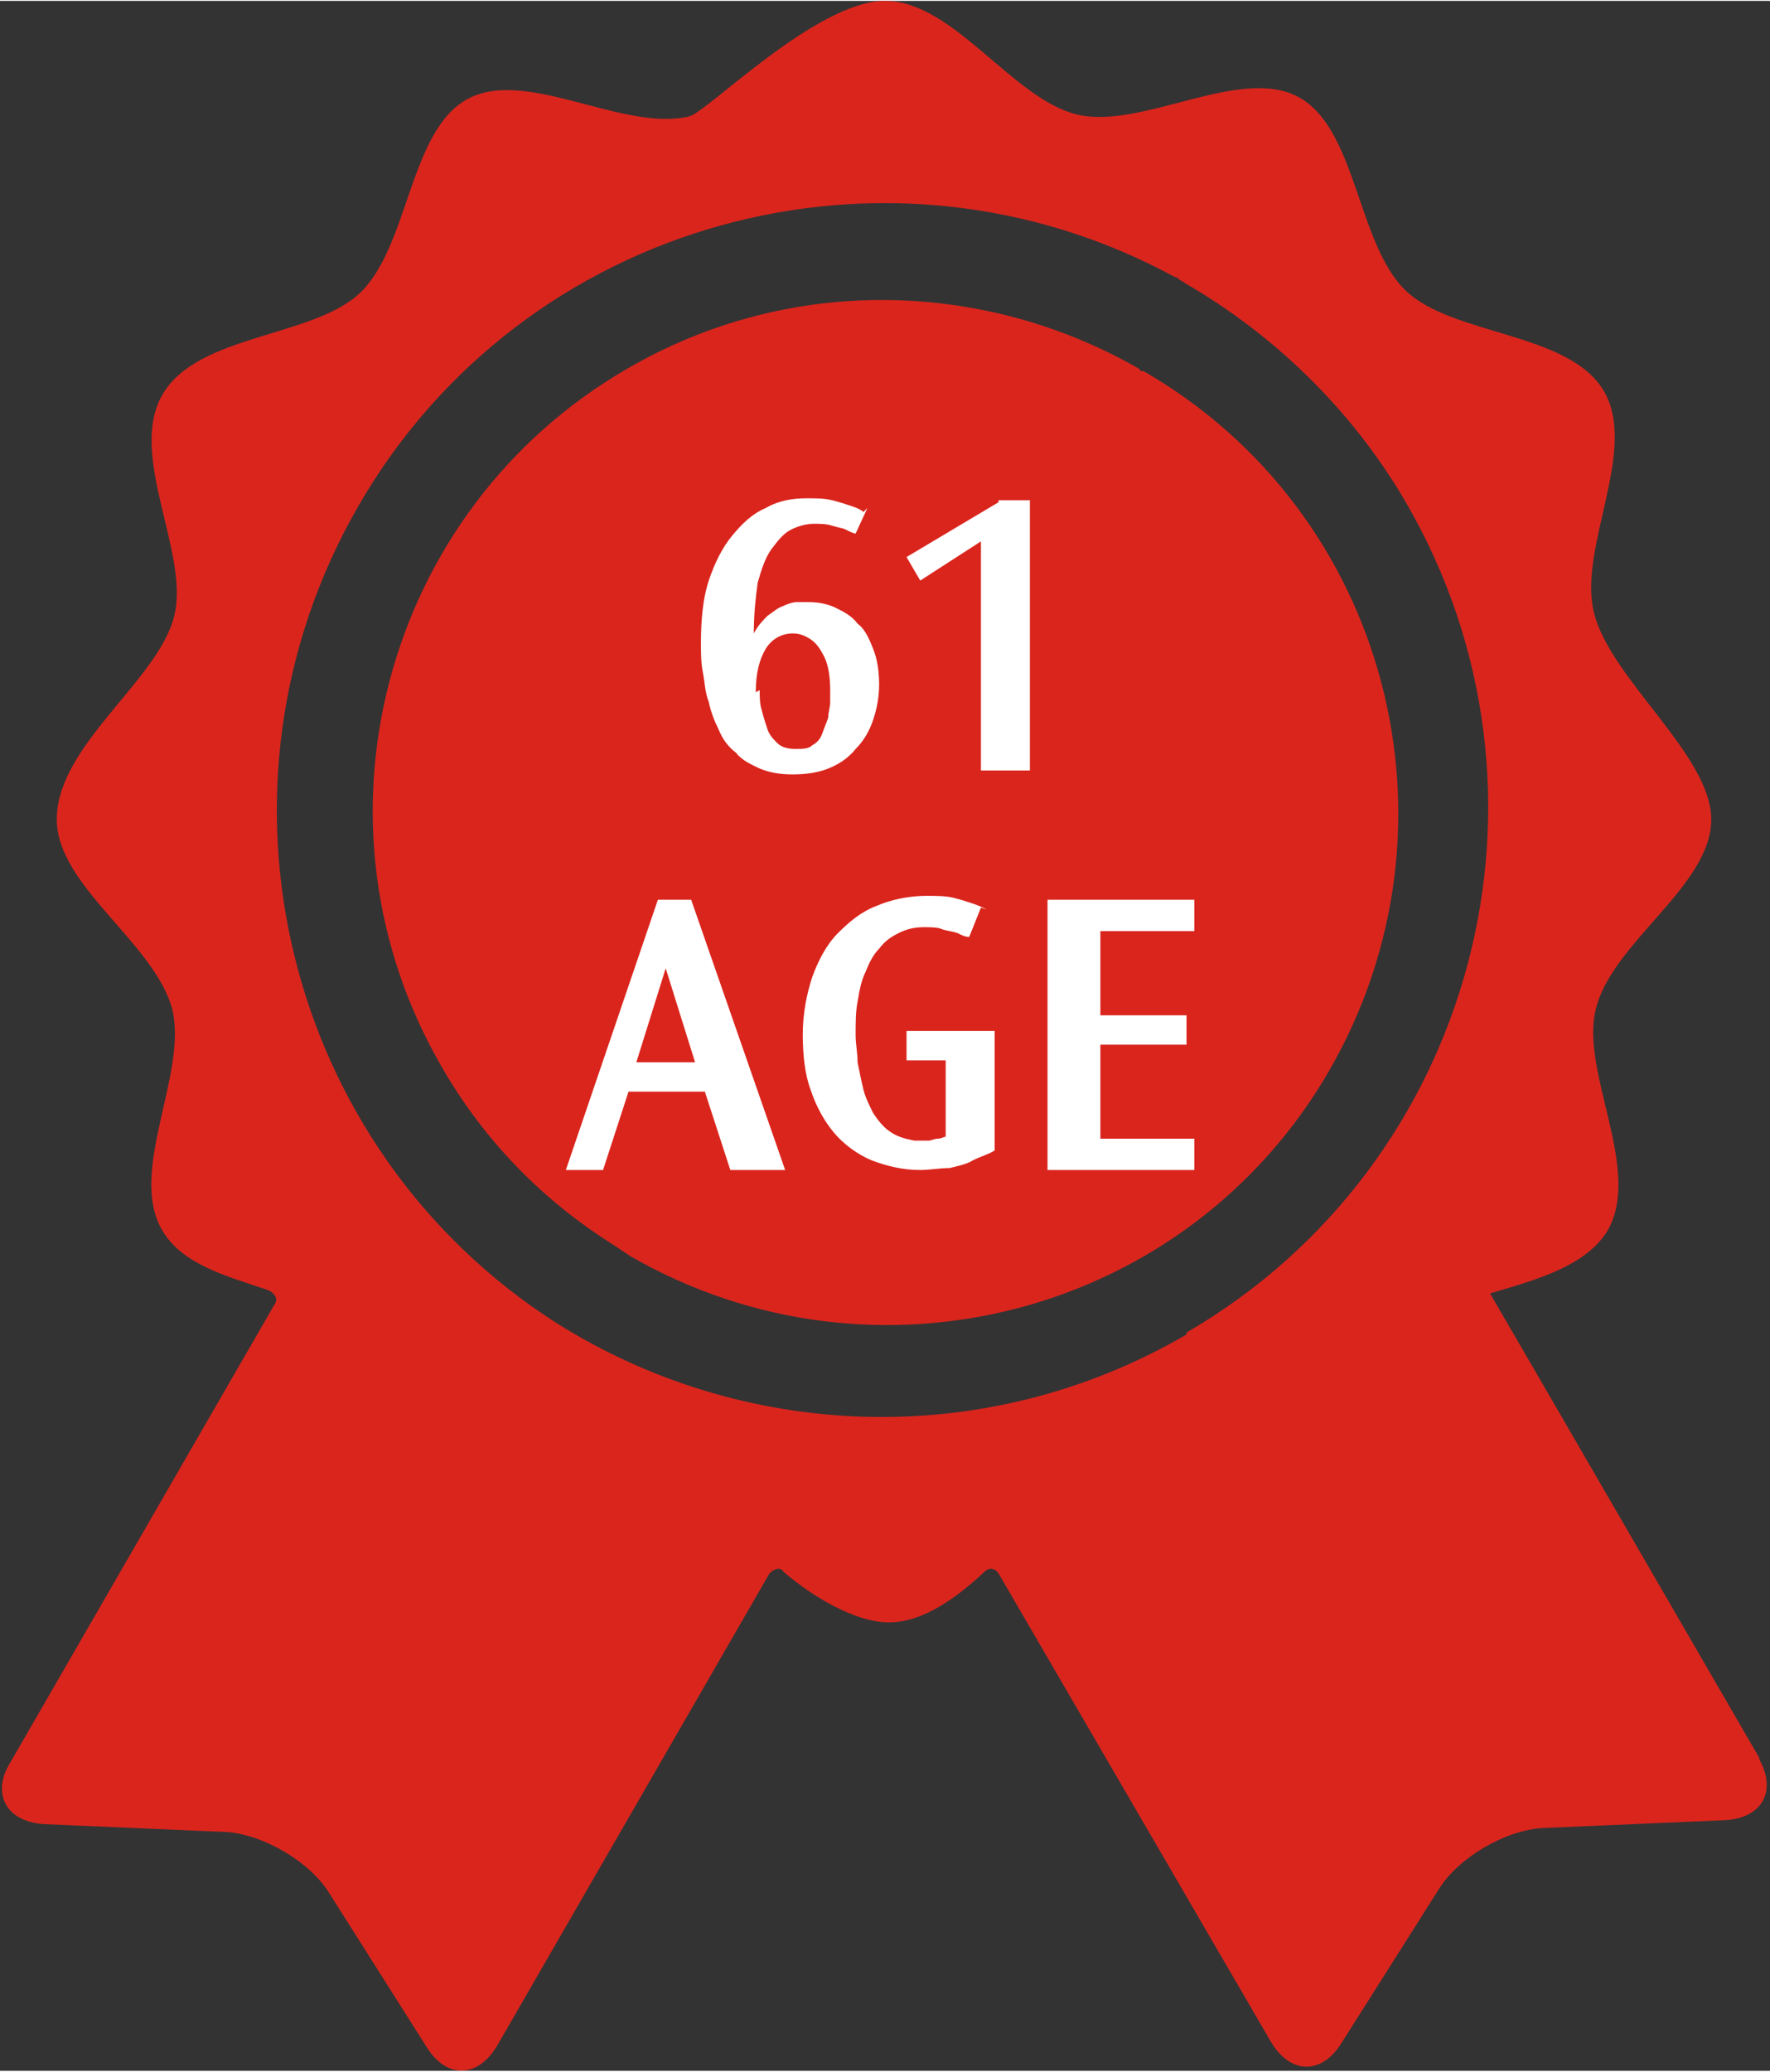 <?xml version="1.0" encoding="UTF-8"?>
<!DOCTYPE svg PUBLIC "-//W3C//DTD SVG 1.1//EN" "http://www.w3.org/Graphics/SVG/1.1/DTD/svg11.dtd">
<!-- Creator: CorelDRAW -->
<svg xmlns="http://www.w3.org/2000/svg" xml:space="preserve" width="4in" height="4.681in" style="shape-rendering:geometricPrecision; text-rendering:geometricPrecision; image-rendering:optimizeQuality; fill-rule:evenodd; clip-rule:evenodd"
viewBox="0 0 0.904 1.057"
 xmlns:xlink="http://www.w3.org/1999/xlink">
 <rect x="0" y="0" width="0.904" height="1.057" fill="#333333" stroke="none"/>
 <defs>
  <style type="text/css">
   <![CDATA[
    .fil0 {fill:#DA251D}
    .fil1 {fill:white;fill-rule:nonzero}
   ]]>
  </style>
 </defs>
 <g id="Layer_x0020_1">
  <g id="_130778976">
   <g>
    <path id="_130779144" class="fil0" d="M0.899 0.898c0,0 -0.117,-0.202 -0.138,-0.238 0.024,-0.007 0.049,-0.014 0.06,-0.032 0.018,-0.031 -0.014,-0.081 -0.006,-0.113 0.008,-0.034 0.059,-0.063 0.059,-0.097 0,-0.033 -0.052,-0.072 -0.06,-0.106 -0.008,-0.033 0.023,-0.083 0.005,-0.113 -0.018,-0.03 -0.077,-0.028 -0.101,-0.051 -0.025,-0.024 -0.025,-0.083 -0.055,-0.099 -0.03,-0.016 -0.08,0.017 -0.113,0.009 -0.033,-0.008 -0.063,-0.058 -0.098,-0.058 -0.035,0 -0.091,0.057 -0.1,0.059 -0.034,0.008 -0.083,-0.025 -0.113,-0.009 -0.03,0.016 -0.03,0.075 -0.055,0.099 -0.024,0.023 -0.083,0.021 -0.101,0.052 -0.018,0.031 0.014,0.081 0.006,0.113 -0.008,0.033 -0.06,0.066 -0.06,0.104 0,0.034 0.05,0.063 0.059,0.097 0.008,0.033 -0.023,0.083 -0.005,0.113 0.01,0.017 0.032,0.023 0.053,0.03 0.003,0.001 0.007,0.004 0.004,0.008 -0.015,0.026 -0.135,0.234 -0.135,0.234 -0.003,0.005 -0.004,0.009 -0.004,0.013l0 0c0,0.01 0.008,0.017 0.021,0.018l0.093 0.004c0.019,0.001 0.043,0.015 0.053,0.031l0.05 0.079c0.01,0.016 0.026,0.016 0.036,-0.001 0,0 0.139,-0.241 0.139,-0.241 0.003,-0.003 0.006,-0.003 0.007,-0.001 0.015,0.013 0.037,0.026 0.054,0.026 0.017,0 0.034,-0.012 0.049,-0.026 0.001,-0.001 0.004,-0.003 0.007,0.001 3.44295e-005,7.74663e-005 0.139,0.239 0.139,0.239 0.01,0.017 0.026,0.017 0.036,0.001l0.05 -0.079c0.01,-0.016 0.034,-0.03 0.053,-0.031l0.093 -0.004c0.019,-0.001 0.027,-0.015 0.017,-0.032zm-0.293 -0.217c-0.103,0.06 -0.227,0.054 -0.322,-0.006 -0.139,-0.089 -0.184,-0.273 -0.101,-0.417 0.084,-0.146 0.27,-0.197 0.417,-0.117 0.001,0 0.002,0.001 0.002,0.001 0.001,0.001 0.002,0.001 0.003,0.002 0.045,0.026 0.085,0.064 0.113,0.112 0.086,0.148 0.036,0.338 -0.112,0.424z"/>
    <path id="_130779096" class="fil0" d="M0.583 0.189c-0,-0 -0.001,-0 -0.001,-0.001 -0.078,-0.045 -0.178,-0.049 -0.262,2.58221e-005 -0.124,0.072 -0.167,0.232 -0.094,0.357 0.022,0.038 0.052,0.068 0.087,0.09 0.003,0.002 0.006,0.004 0.009,0.006 0.125,0.072 0.285,0.03 0.357,-0.095 0.072,-0.125 0.03,-0.285 -0.095,-0.357z"/>
   </g>
   <path id="_130779000" class="fil1" d="M0.441 0.261c-0.001,-0.001 -0.003,-0.002 -0.006,-0.003 -0.003,-0.001 -0.006,-0.002 -0.01,-0.003 -0.004,-0.001 -0.008,-0.001 -0.013,-0.001 -0.007,0 -0.014,0.001 -0.021,0.005 -0.007,0.003 -0.012,0.008 -0.017,0.014 -0.005,0.006 -0.009,0.014 -0.012,0.023 -0.003,0.009 -0.004,0.02 -0.004,0.032 0,0.005 0,0.01 0.001,0.015 0.001,0.005 0.001,0.01 0.003,0.015 0.001,0.005 0.003,0.01 0.005,0.014 0.002,0.005 0.005,0.009 0.009,0.012 0.003,0.004 0.008,0.006 0.012,0.008 0.005,0.002 0.01,0.003 0.017,0.003 0.007,-3.44295e-005 0.013,-0.001 0.018,-0.003 0.005,-0.002 0.01,-0.005 0.014,-0.01 0.004,-0.004 0.007,-0.009 0.009,-0.015 0.002,-0.006 0.003,-0.012 0.003,-0.018 -3.44295e-005,-0.007 -0.001,-0.013 -0.003,-0.018 -0.002,-0.005 -0.004,-0.01 -0.008,-0.013 -0.003,-0.004 -0.007,-0.006 -0.011,-0.008 -0.004,-0.002 -0.009,-0.003 -0.014,-0.003 -0.002,-3.44295e-005 -0.004,0 -0.006,0 -0.002,0 -0.005,0.001 -0.007,0.002 -0.003,0.001 -0.005,0.003 -0.008,0.005 -0.002,0.002 -0.005,0.005 -0.007,0.009 -0,-0.01 0.001,-0.019 0.002,-0.026 0.002,-0.007 0.004,-0.013 0.007,-0.017 0.003,-0.004 0.006,-0.008 0.01,-0.01 0.004,-0.002 0.008,-0.003 0.012,-0.003 0.003,3.44295e-005 0.006,0 0.009,0.001 0.003,0.001 0.005,0.001 0.007,0.002 0.002,0.001 0.004,0.002 0.005,0.002l0.006 -0.013zm-0.055 0.092c0,-0.01 0.002,-0.017 0.005,-0.022 0.003,-0.005 0.008,-0.008 0.014,-0.008 0.003,-3.44295e-005 0.006,0.001 0.009,0.003 0.003,0.002 0.005,0.005 0.007,0.009 0.002,0.004 0.003,0.01 0.003,0.017 3.44295e-005,0.002 -3.44295e-005,0.004 -0,0.006 -0,0.003 -0.001,0.005 -0.001,0.008 -0.001,0.003 -0.002,0.005 -0.003,0.008 -0.001,0.003 -0.003,0.005 -0.005,0.006 -0.002,0.002 -0.005,0.002 -0.009,0.002 -0.004,-6.8859e-005 -0.007,-0.001 -0.009,-0.003 -0.002,-0.002 -0.004,-0.004 -0.005,-0.007 -0.001,-0.003 -0.002,-0.006 -0.003,-0.01 -0.001,-0.003 -0.001,-0.007 -0.001,-0.01l0 -0zm0.124 -0.097l-0.047 0.028 0.007 0.012 0.031 -0.02 0 0.117 0.025 0 0 -0.138 -0.016 0zm-0.174 0.203l-0.047 0.138 0.019 0 0.013 -0.04 0.039 0 0.013 0.04 0.028 0 -0.048 -0.138 -0.016 0zm0.004 0.035l0.015 0.048 -0.03 0 0.015 -0.048zm0.164 -0.03c-0.002,-0.001 -0.004,-0.002 -0.007,-0.003 -0.003,-0.001 -0.006,-0.002 -0.01,-0.003 -0.004,-0.001 -0.009,-0.001 -0.014,-0.001 -0.009,2.58221e-005 -0.018,0.002 -0.025,0.005 -0.008,0.003 -0.014,0.008 -0.02,0.014 -0.006,0.006 -0.01,0.014 -0.013,0.022 -0.003,0.009 -0.005,0.019 -0.005,0.03 4.30369e-005,0.01 0.001,0.02 0.004,0.028 0.003,0.009 0.007,0.016 0.012,0.022 0.005,0.006 0.012,0.011 0.019,0.014 0.008,0.003 0.016,0.005 0.025,0.005 0.005,-3.44295e-005 0.01,-0.001 0.015,-0.001 0.004,-0.001 0.009,-0.002 0.012,-0.004 0.004,-0.002 0.008,-0.003 0.011,-0.005l0 -0.061 -0.045 0 0 0.015 0.02 0 0 0.039c-0.001,0 -0.002,0.001 -0.004,0.001 -0.002,0 -0.003,0.001 -0.005,0.001 -0.002,0 -0.004,0 -0.007,-0 -0.005,-0.001 -0.009,-0.002 -0.013,-0.005 -0.003,-0.002 -0.006,-0.006 -0.008,-0.009 -0.002,-0.004 -0.004,-0.008 -0.005,-0.012 -0.001,-0.004 -0.002,-0.009 -0.003,-0.014 -0,-0.005 -0.001,-0.009 -0.001,-0.014 0,-0.006 0,-0.012 0.001,-0.017 0.001,-0.006 0.002,-0.011 0.004,-0.015 0.002,-0.005 0.004,-0.009 0.007,-0.012 0.003,-0.004 0.006,-0.006 0.01,-0.008 0.004,-0.002 0.008,-0.003 0.013,-0.003 0.003,3.44295e-005 0.007,0 0.009,0.001 0.003,0.001 0.005,0.001 0.008,0.002 0.002,0.001 0.004,0.002 0.006,0.002l0.006 -0.015zm0.031 -0.005l0 0.138 0.075 0 0 -0.016 -0.048 0 0 -0.048 0.044 0 0 -0.015 -0.044 0 0 -0.043 0.048 0 0 -0.016 -0.074 0z"/>
  </g>
 </g>
</svg>
